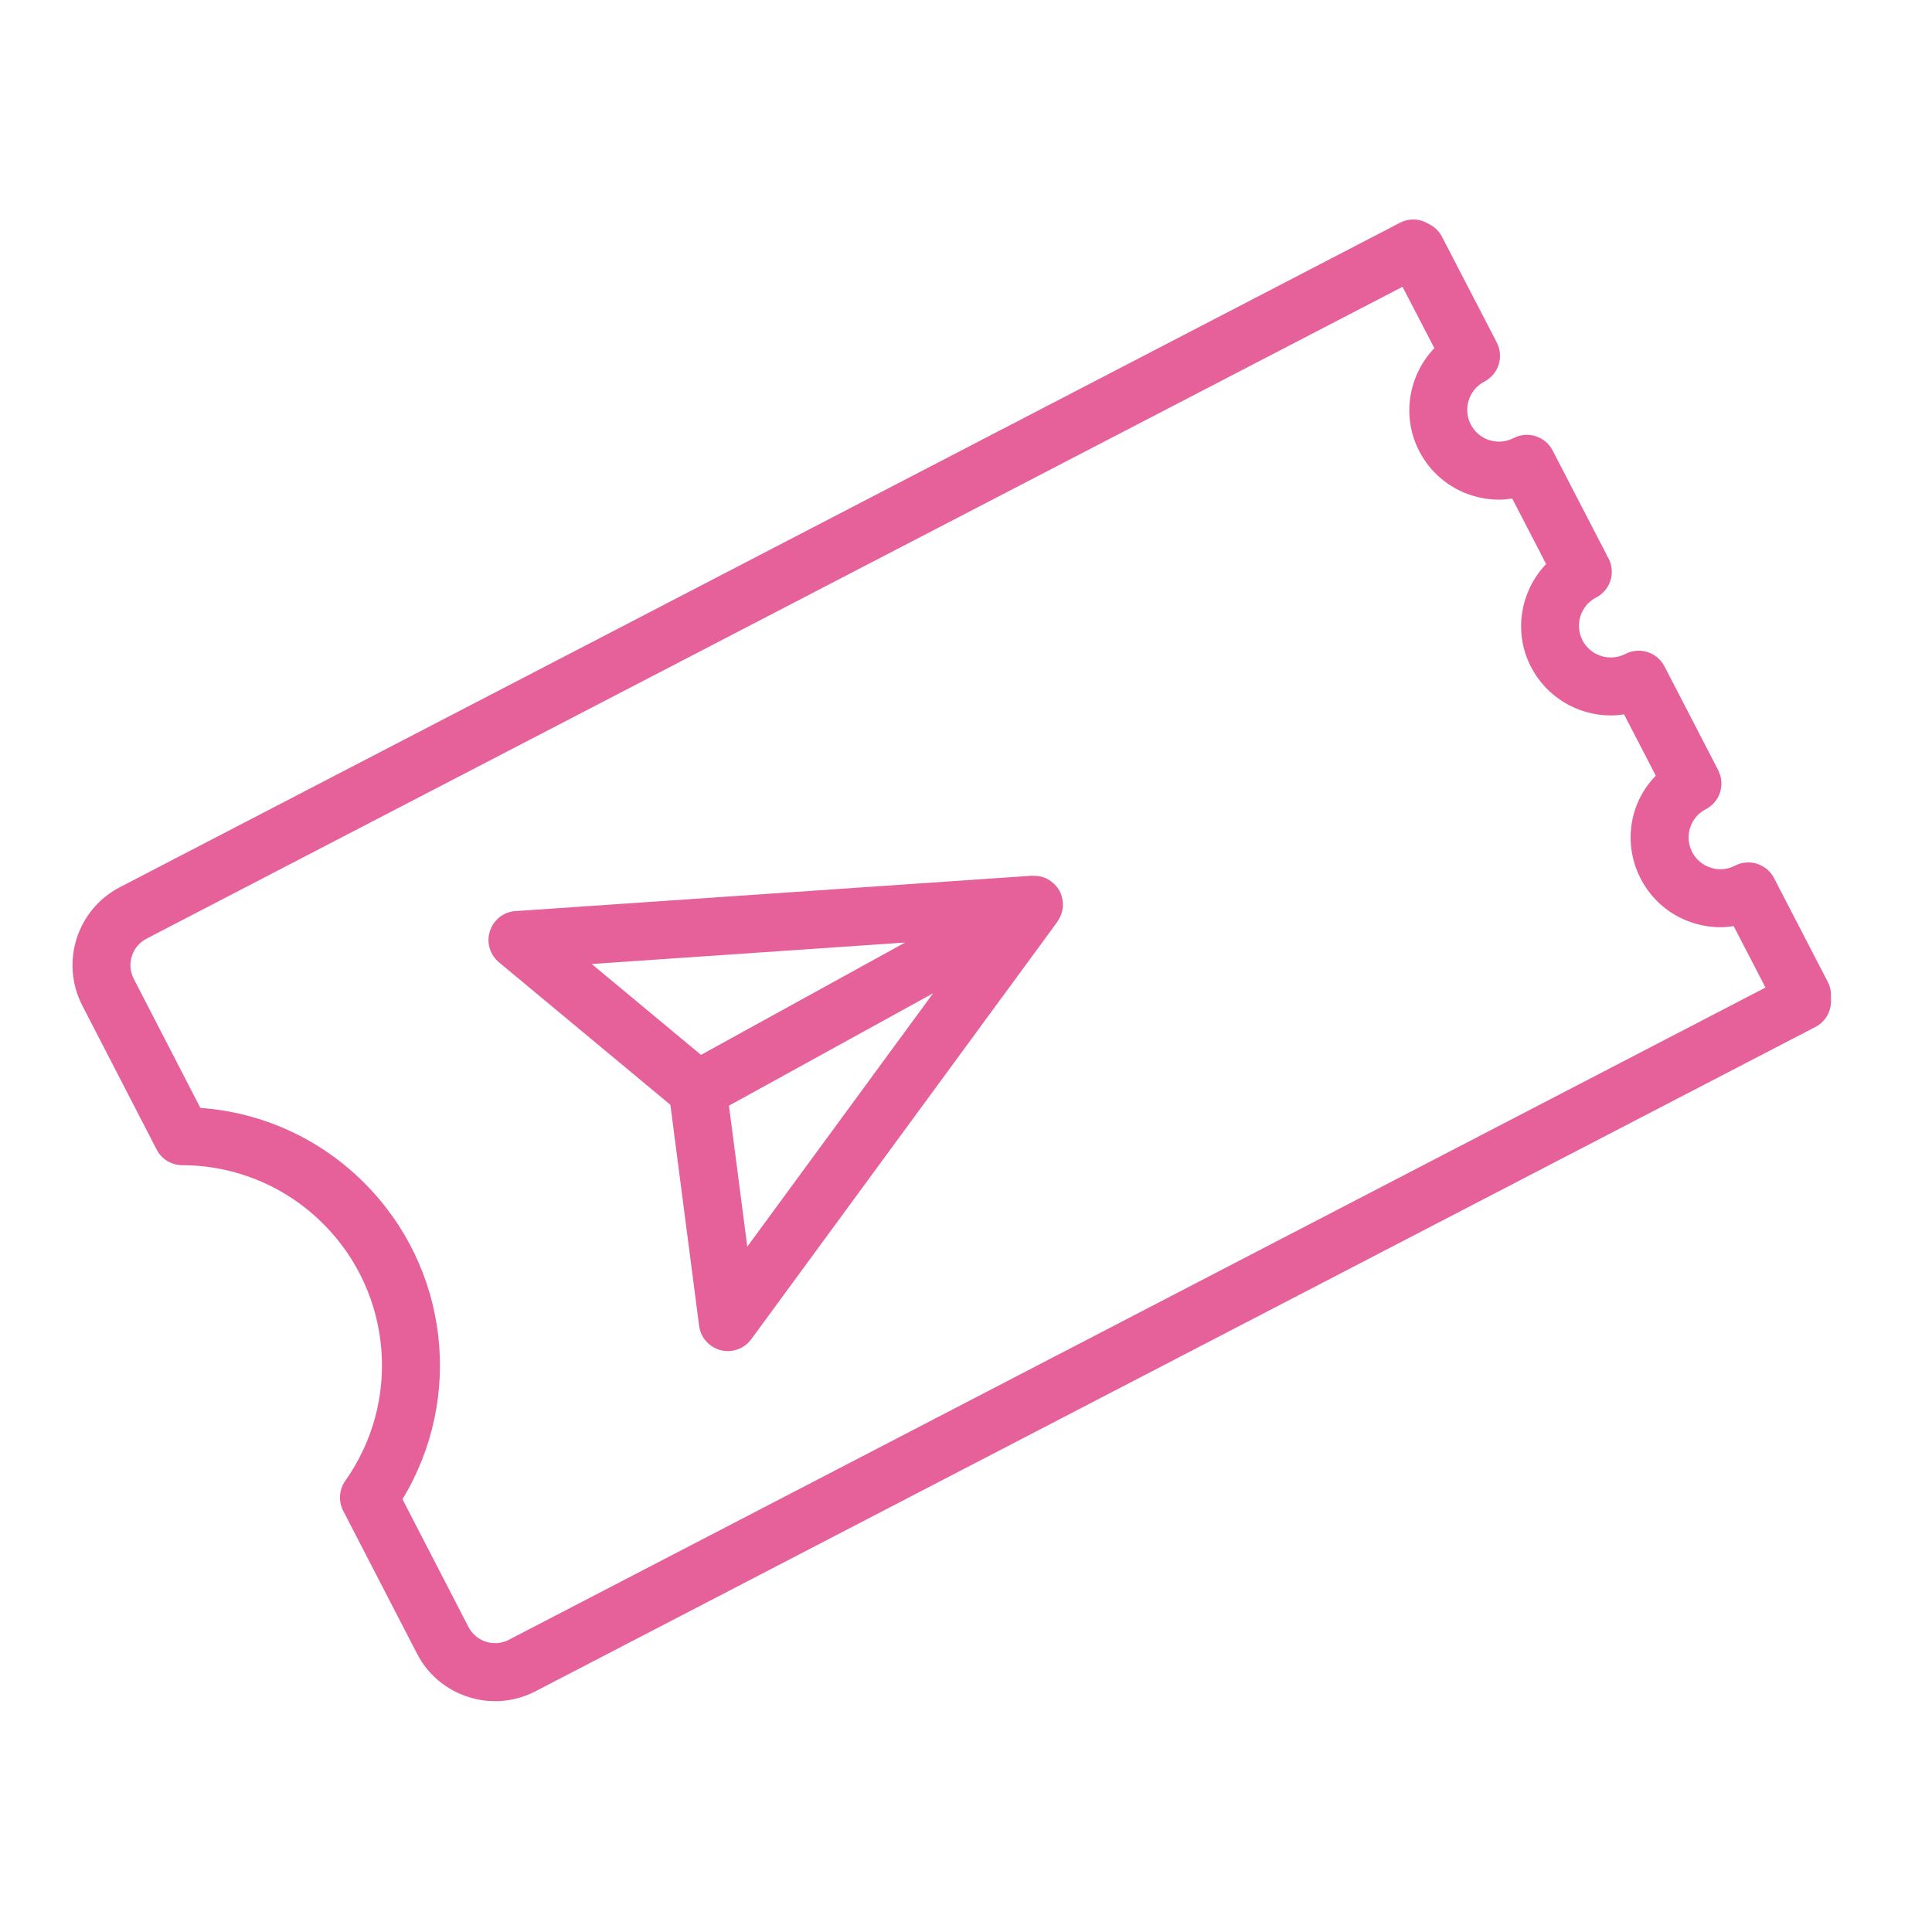 <?xml version="1.0" encoding="UTF-8"?> <svg xmlns="http://www.w3.org/2000/svg" viewBox="0 0 100.00 100.00"><path fill="#e6609a" stroke="none" fill-opacity="1" stroke-width="1" stroke-opacity="1" color="rgb(51, 51, 51)" fill-rule="evenodd" id="tSvg1433f316aa7" title="Path 10" d="M55.015 46.881C55.019 46.772 55.01 46.662 54.99 46.555C54.984 46.524 54.979 46.493 54.971 46.462C54.941 46.336 54.896 46.215 54.835 46.101C54.771 45.988 54.692 45.883 54.6 45.791C54.579 45.769 54.558 45.75 54.536 45.729C54.452 45.651 54.36 45.583 54.262 45.525C54.251 45.518 54.239 45.51 54.228 45.503C54.117 45.444 53.998 45.4 53.876 45.371C53.847 45.364 53.819 45.36 53.789 45.355C53.683 45.336 53.575 45.327 53.467 45.331C53.45 45.332 53.434 45.326 53.418 45.327C44.506 45.937 35.595 46.548 26.683 47.158C25.531 47.236 24.896 48.533 25.54 49.491C25.62 49.61 25.716 49.717 25.826 49.808C28.784 52.267 31.741 54.725 34.699 57.184C35.195 60.998 35.69 64.812 36.186 68.626C36.284 69.373 36.92 69.932 37.674 69.933C38.144 69.933 38.597 69.711 38.883 69.32C44.165 62.117 49.448 54.914 54.73 47.711C54.74 47.697 54.744 47.681 54.753 47.667C54.815 47.577 54.865 47.481 54.905 47.381C54.916 47.353 54.928 47.327 54.938 47.298C54.977 47.18 55.004 47.058 55.014 46.934C55.017 46.916 55.015 46.899 55.015 46.881ZM46.849 48.785C43.327 50.723 39.806 52.662 36.284 54.6C34.398 53.032 32.511 51.464 30.625 49.896C36.033 49.526 41.441 49.155 46.849 48.785ZM38.68 64.527C38.364 62.094 38.047 59.662 37.731 57.229C41.253 55.29 44.775 53.352 48.297 51.413C45.091 55.784 41.886 60.156 38.68 64.527Z"></path><path fill="#e6609a" stroke="none" fill-opacity="1" stroke-width="1" stroke-opacity="1" color="rgb(51, 51, 51)" fill-rule="evenodd" id="tSvg12383ed4302" title="Path 11" d="M94.764 51.659C94.794 51.37 94.739 51.08 94.605 50.822C93.678 49.031 92.75 47.24 91.823 45.449C91.442 44.713 90.537 44.426 89.802 44.807C89.802 44.807 89.801 44.807 89.801 44.807C89.414 45.009 88.962 45.047 88.547 44.913C88.131 44.782 87.785 44.49 87.586 44.102C87.384 43.714 87.346 43.262 87.479 42.846C87.612 42.428 87.899 42.087 88.289 41.886C88.842 41.601 89.142 41.02 89.096 40.436C89.095 40.429 89.093 40.422 89.092 40.415C89.084 40.324 89.068 40.234 89.044 40.146C89.033 40.106 89.012 40.067 88.997 40.027C88.977 39.973 88.96 39.918 88.933 39.865C88.933 39.864 88.933 39.864 88.933 39.863C88.006 38.072 87.08 36.282 86.153 34.491C85.772 33.755 84.868 33.468 84.132 33.848C83.324 34.264 82.332 33.95 81.911 33.145C81.494 32.337 81.809 31.345 82.616 30.926C83.352 30.545 83.639 29.641 83.259 28.905C83.238 28.865 83.211 28.832 83.187 28.795C83.172 28.76 83.163 28.724 83.145 28.69C82.218 26.899 81.291 25.109 80.364 23.318C79.984 22.582 79.079 22.294 78.343 22.675C78.343 22.675 78.342 22.675 78.342 22.675C77.953 22.877 77.508 22.915 77.088 22.781C76.672 22.651 76.326 22.359 76.127 21.971C75.71 21.164 76.024 20.171 76.83 19.752C77.566 19.371 77.853 18.467 77.473 17.731C77.465 17.715 77.452 17.702 77.444 17.686C77.434 17.665 77.429 17.643 77.419 17.622C76.491 15.831 75.562 14.041 74.634 12.25C74.484 11.962 74.243 11.731 73.949 11.592C73.501 11.311 72.938 11.287 72.467 11.528C50.38 22.992 28.292 34.457 6.205 45.921C3.979 47.079 3.11 49.819 4.261 52.048C5.543 54.532 6.825 57.015 8.107 59.499C8.363 59.996 8.875 60.309 9.434 60.311C12.175 60.315 14.801 61.408 16.735 63.35C20.304 66.913 20.784 72.531 17.871 76.648C17.549 77.105 17.508 77.703 17.765 78.2C19.037 80.662 20.309 83.123 21.581 85.585C22.131 86.662 23.091 87.472 24.244 87.835C25.395 88.206 26.647 88.099 27.719 87.539C49.802 76.077 71.886 64.615 93.969 53.153C94.533 52.86 94.829 52.257 94.764 51.659ZM26.336 84.876C25.971 85.066 25.546 85.102 25.154 84.976C24.761 84.852 24.434 84.576 24.247 84.209C23.108 82.006 21.97 79.802 20.831 77.599C24.028 72.34 23.212 65.576 18.855 61.229C16.59 58.952 13.576 57.572 10.372 57.346C9.223 55.12 8.074 52.894 6.925 50.668C6.533 49.909 6.829 48.976 7.587 48.583C29.256 37.337 50.926 26.09 72.595 14.844C73.144 15.903 73.693 16.961 74.242 18.02C72.912 19.415 72.526 21.544 73.46 23.35C74.023 24.447 75.003 25.273 76.179 25.642C76.643 25.789 77.118 25.862 77.591 25.862C77.82 25.862 78.047 25.839 78.273 25.805C78.858 26.934 79.442 28.064 80.027 29.193C78.698 30.588 78.312 32.718 79.247 34.525C80.049 36.067 81.644 37.033 83.382 37.031C83.608 37.031 83.834 37.008 84.061 36.975C84.608 38.032 85.156 39.09 85.703 40.147C85.209 40.653 84.839 41.267 84.621 41.939C84.245 43.112 84.354 44.387 84.922 45.48C85.485 46.577 86.464 47.403 87.641 47.772C88.105 47.919 88.58 47.993 89.054 47.993C89.282 47.993 89.509 47.97 89.735 47.936C90.284 48.996 90.833 50.055 91.382 51.115C69.7 62.369 48.018 73.622 26.336 84.876Z"></path></svg> 